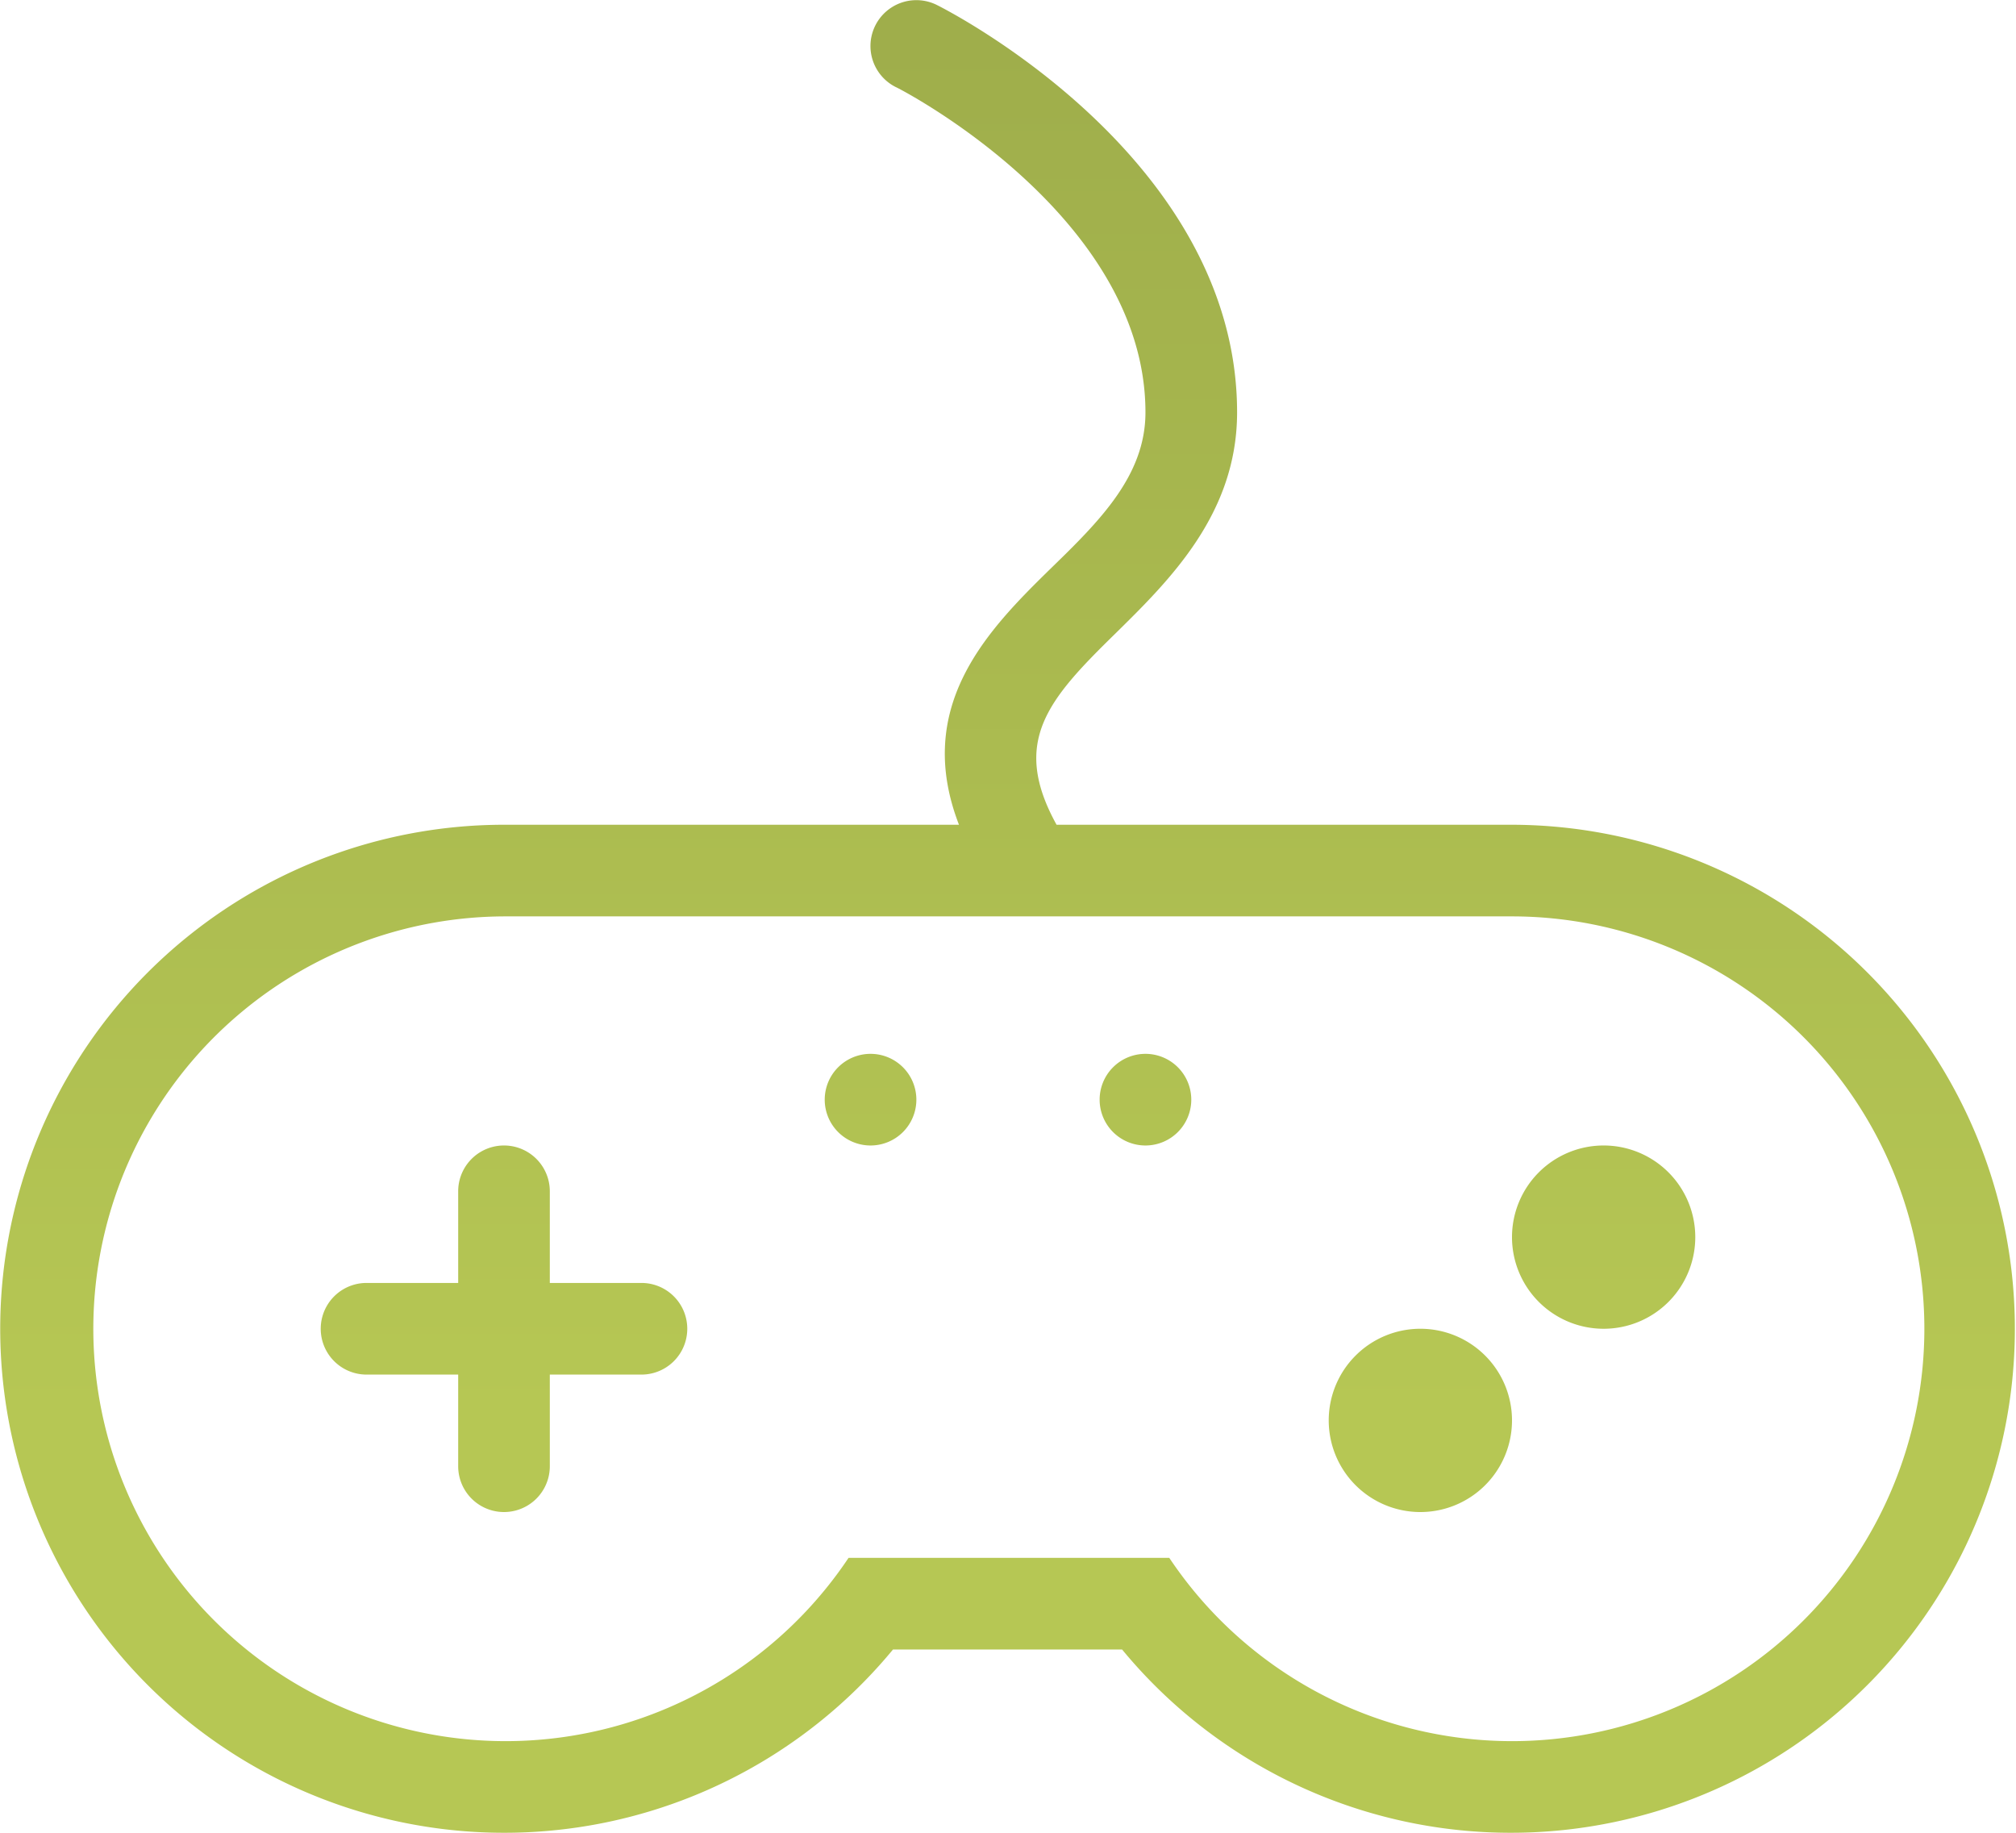 <svg xmlns="http://www.w3.org/2000/svg" xmlns:xlink="http://www.w3.org/1999/xlink" viewBox="0 0 44 40">
  <defs>
    <linearGradient id="a" x1="22" y1="30.91" x2="22" y2="0.91" gradientUnits="userSpaceOnUse">
      <stop offset="0" stop-color="#b6c754"/>
      <stop offset="1" stop-color="#9fae4b"/>
    </linearGradient>
  </defs>
  <title>ico_games</title>
  <path d="M25,23a1,1,0,1,0,1,1A1,1,0,0,0,25,23Zm-6,0a1,1,0,1,0,1,1A1,1,0,0,0,19,23Zm-5,5H12V26a1,1,0,0,0-2,0v2H8a1,1,0,0,0,0,2h2v2a1,1,0,0,0,2,0V30h2a1,1,0,0,0,0-2ZM33,18H23.06c-1-1.81-.19-2.73,1.27-4.16C25.52,12.67,27,11.22,27,9,27,3.45,20.71.24,20.45.11a1,1,0,0,0-.9,1.79C19.61,1.92,25,4.69,25,9c0,1.38-1,2.37-2.07,3.41-1.37,1.34-3,3-2,5.59H11a11,11,0,1,0,8.49,18h5A11,11,0,1,0,33,18Zm0,20a9,9,0,0,1-7.48-4h-7A9,9,0,1,1,11,20H33a9,9,0,0,1,0,18Zm2-13a2,2,0,1,0,2,2A2,2,0,0,0,35,25Zm-4,4a2,2,0,1,0,2,2A2,2,0,0,0,31,29Z" style="fill: url(#a)"/>
</svg>
